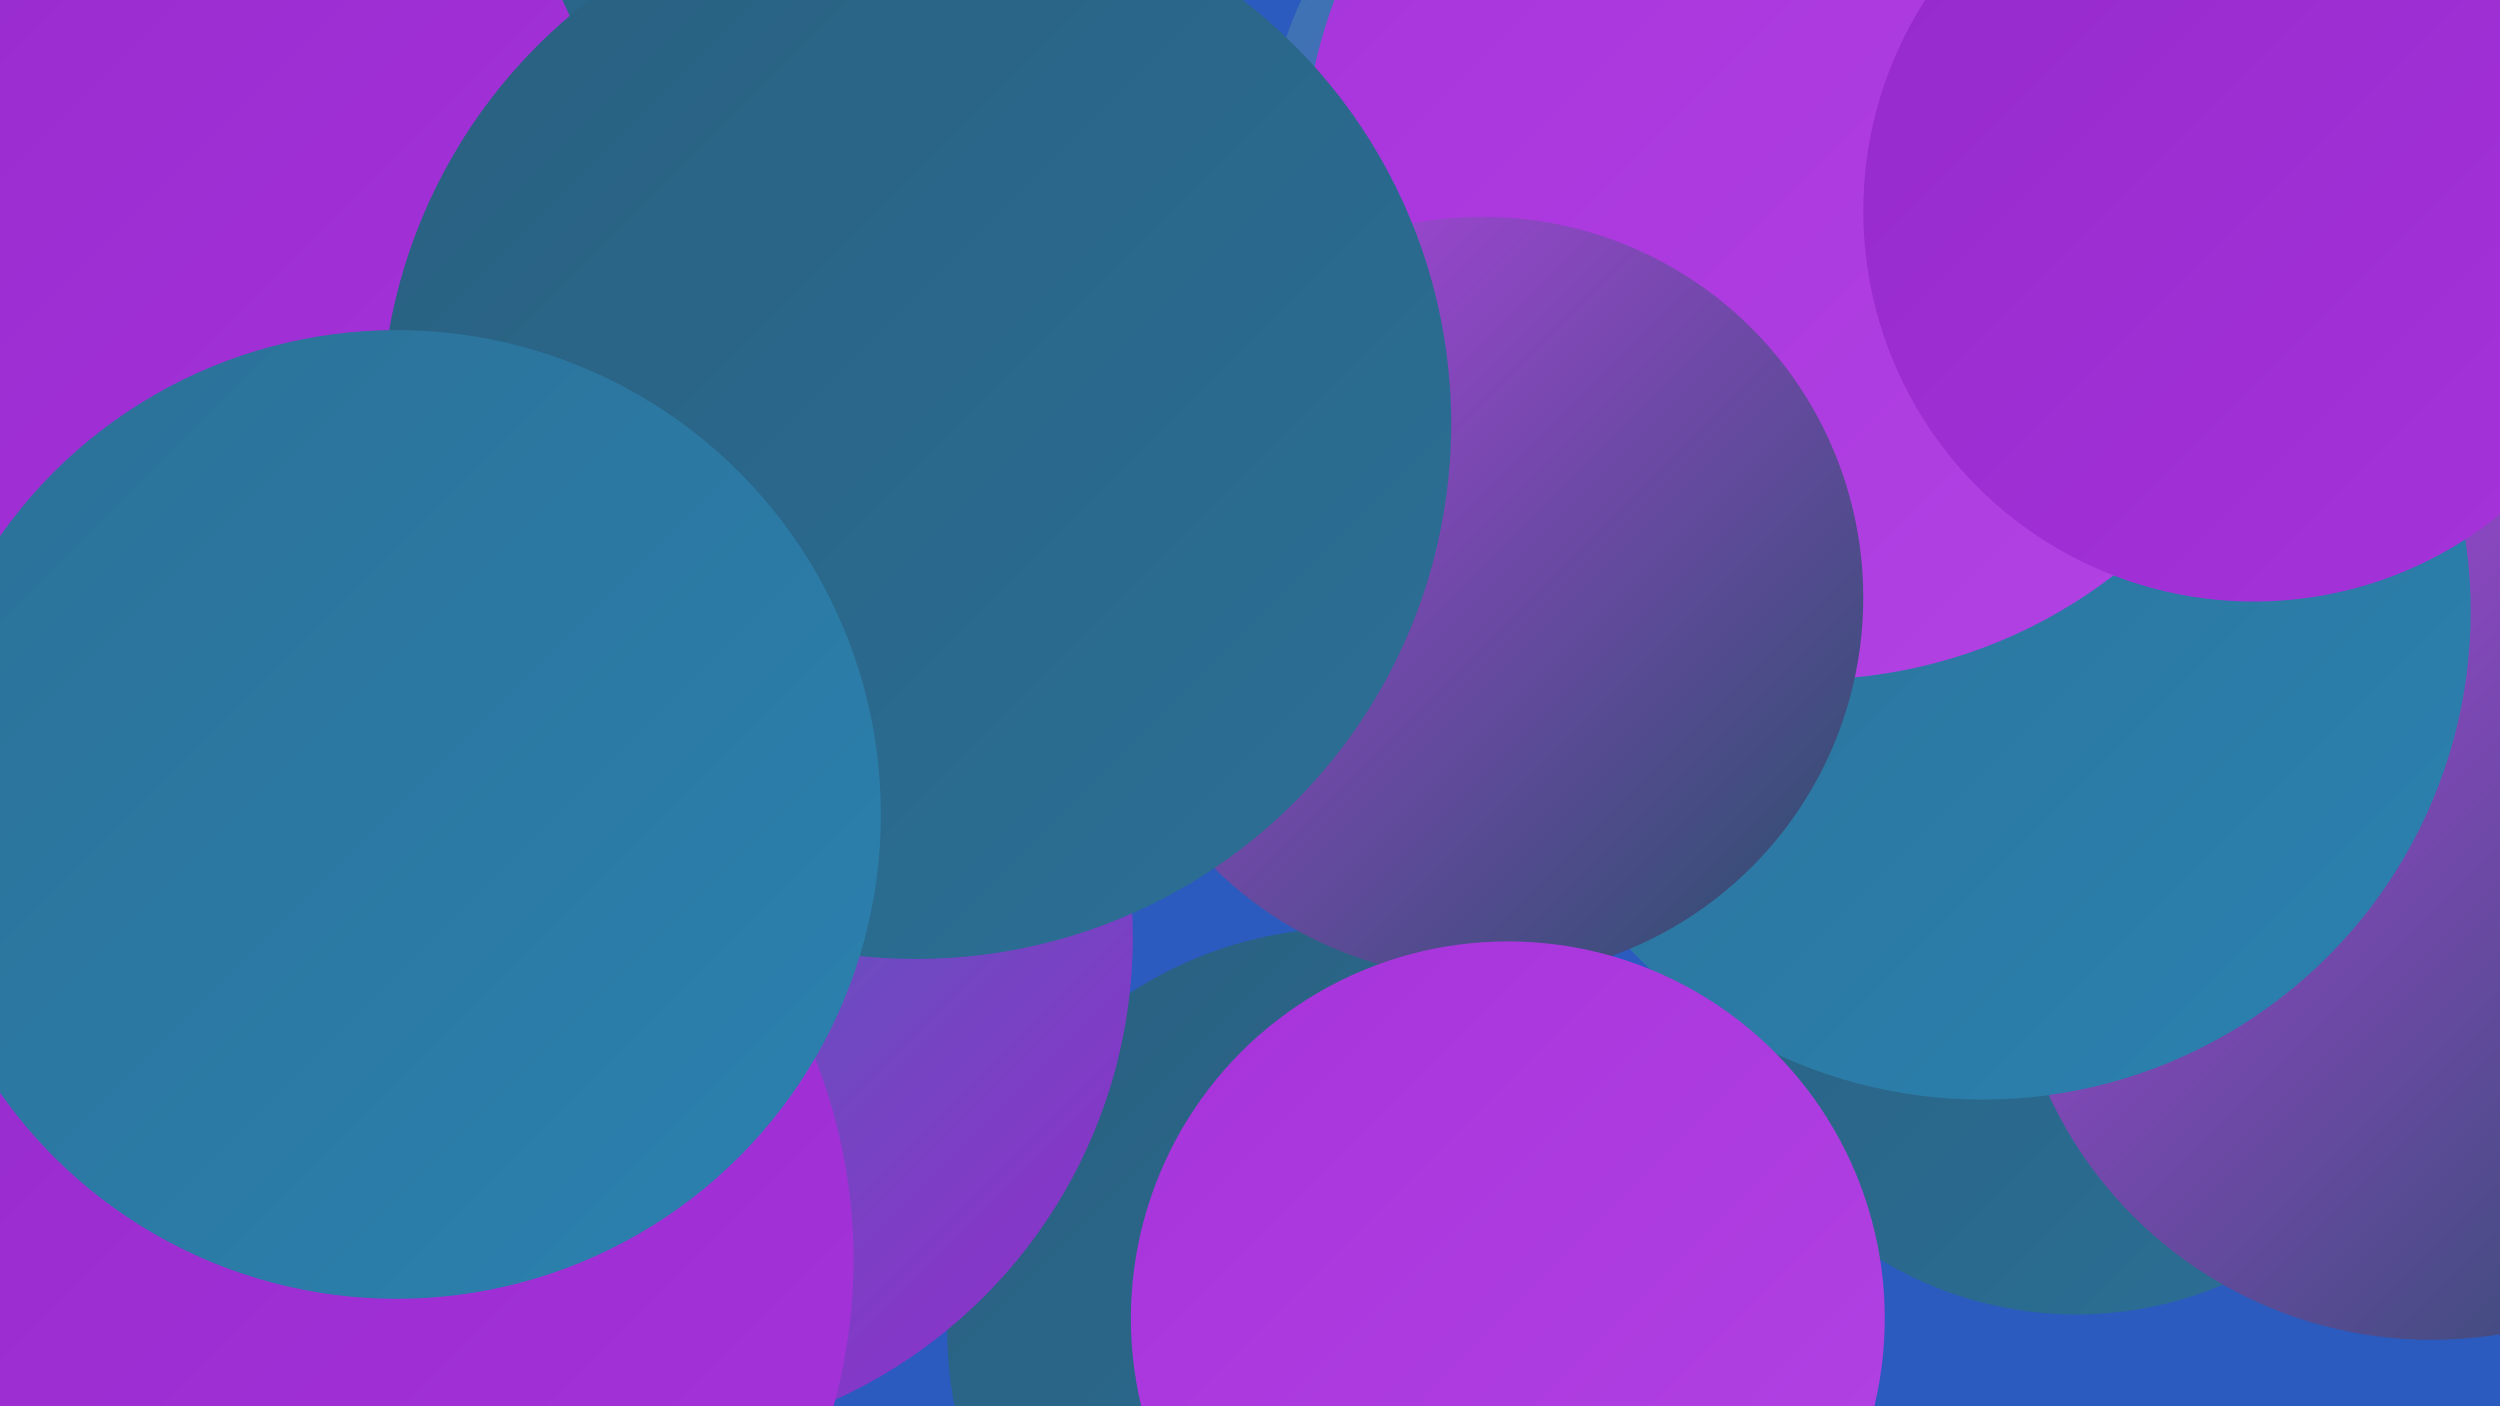 <?xml version="1.0" encoding="UTF-8"?><svg width="1280" height="720" xmlns="http://www.w3.org/2000/svg"><defs><linearGradient id="grad0" x1="0%" y1="0%" x2="100%" y2="100%"><stop offset="0%" style="stop-color:#274f68;stop-opacity:1" /><stop offset="100%" style="stop-color:#295f7f;stop-opacity:1" /></linearGradient><linearGradient id="grad1" x1="0%" y1="0%" x2="100%" y2="100%"><stop offset="0%" style="stop-color:#295f7f;stop-opacity:1" /><stop offset="100%" style="stop-color:#2b7097;stop-opacity:1" /></linearGradient><linearGradient id="grad2" x1="0%" y1="0%" x2="100%" y2="100%"><stop offset="0%" style="stop-color:#2b7097;stop-opacity:1" /><stop offset="100%" style="stop-color:#2b82b0;stop-opacity:1" /></linearGradient><linearGradient id="grad3" x1="0%" y1="0%" x2="100%" y2="100%"><stop offset="0%" style="stop-color:#2b82b0;stop-opacity:1" /><stop offset="100%" style="stop-color:#952acb;stop-opacity:1" /></linearGradient><linearGradient id="grad4" x1="0%" y1="0%" x2="100%" y2="100%"><stop offset="0%" style="stop-color:#952acb;stop-opacity:1" /><stop offset="100%" style="stop-color:#a633db;stop-opacity:1" /></linearGradient><linearGradient id="grad5" x1="0%" y1="0%" x2="100%" y2="100%"><stop offset="0%" style="stop-color:#a633db;stop-opacity:1" /><stop offset="100%" style="stop-color:#b343e4;stop-opacity:1" /></linearGradient><linearGradient id="grad6" x1="0%" y1="0%" x2="100%" y2="100%"><stop offset="0%" style="stop-color:#b343e4;stop-opacity:1" /><stop offset="100%" style="stop-color:#274f68;stop-opacity:1" /></linearGradient></defs><rect width="1280" height="720" fill="#2b5bbe" /><circle cx="894" cy="103" r="250" fill="url(#grad3)" /><circle cx="691" cy="681" r="206" fill="url(#grad1)" /><circle cx="113" cy="501" r="242" fill="url(#grad2)" /><circle cx="910" cy="155" r="230" fill="url(#grad3)" /><circle cx="1005" cy="192" r="218" fill="url(#grad0)" /><circle cx="301" cy="60" r="230" fill="url(#grad1)" /><circle cx="1063" cy="480" r="193" fill="url(#grad1)" /><circle cx="36" cy="561" r="204" fill="url(#grad2)" /><circle cx="1245" cy="470" r="216" fill="url(#grad6)" /><circle cx="1015" cy="313" r="250" fill="url(#grad2)" /><circle cx="114" cy="436" r="256" fill="url(#grad1)" /><circle cx="925" cy="90" r="258" fill="url(#grad5)" /><circle cx="320" cy="480" r="260" fill="url(#grad3)" /><circle cx="1154" cy="108" r="200" fill="url(#grad4)" /><circle cx="759" cy="306" r="195" fill="url(#grad6)" /><circle cx="157" cy="645" r="280" fill="url(#grad4)" /><circle cx="78" cy="101" r="233" fill="url(#grad4)" /><circle cx="772" cy="675" r="193" fill="url(#grad5)" /><circle cx="469" cy="217" r="274" fill="url(#grad1)" /><circle cx="203" cy="417" r="248" fill="url(#grad2)" /></svg>
